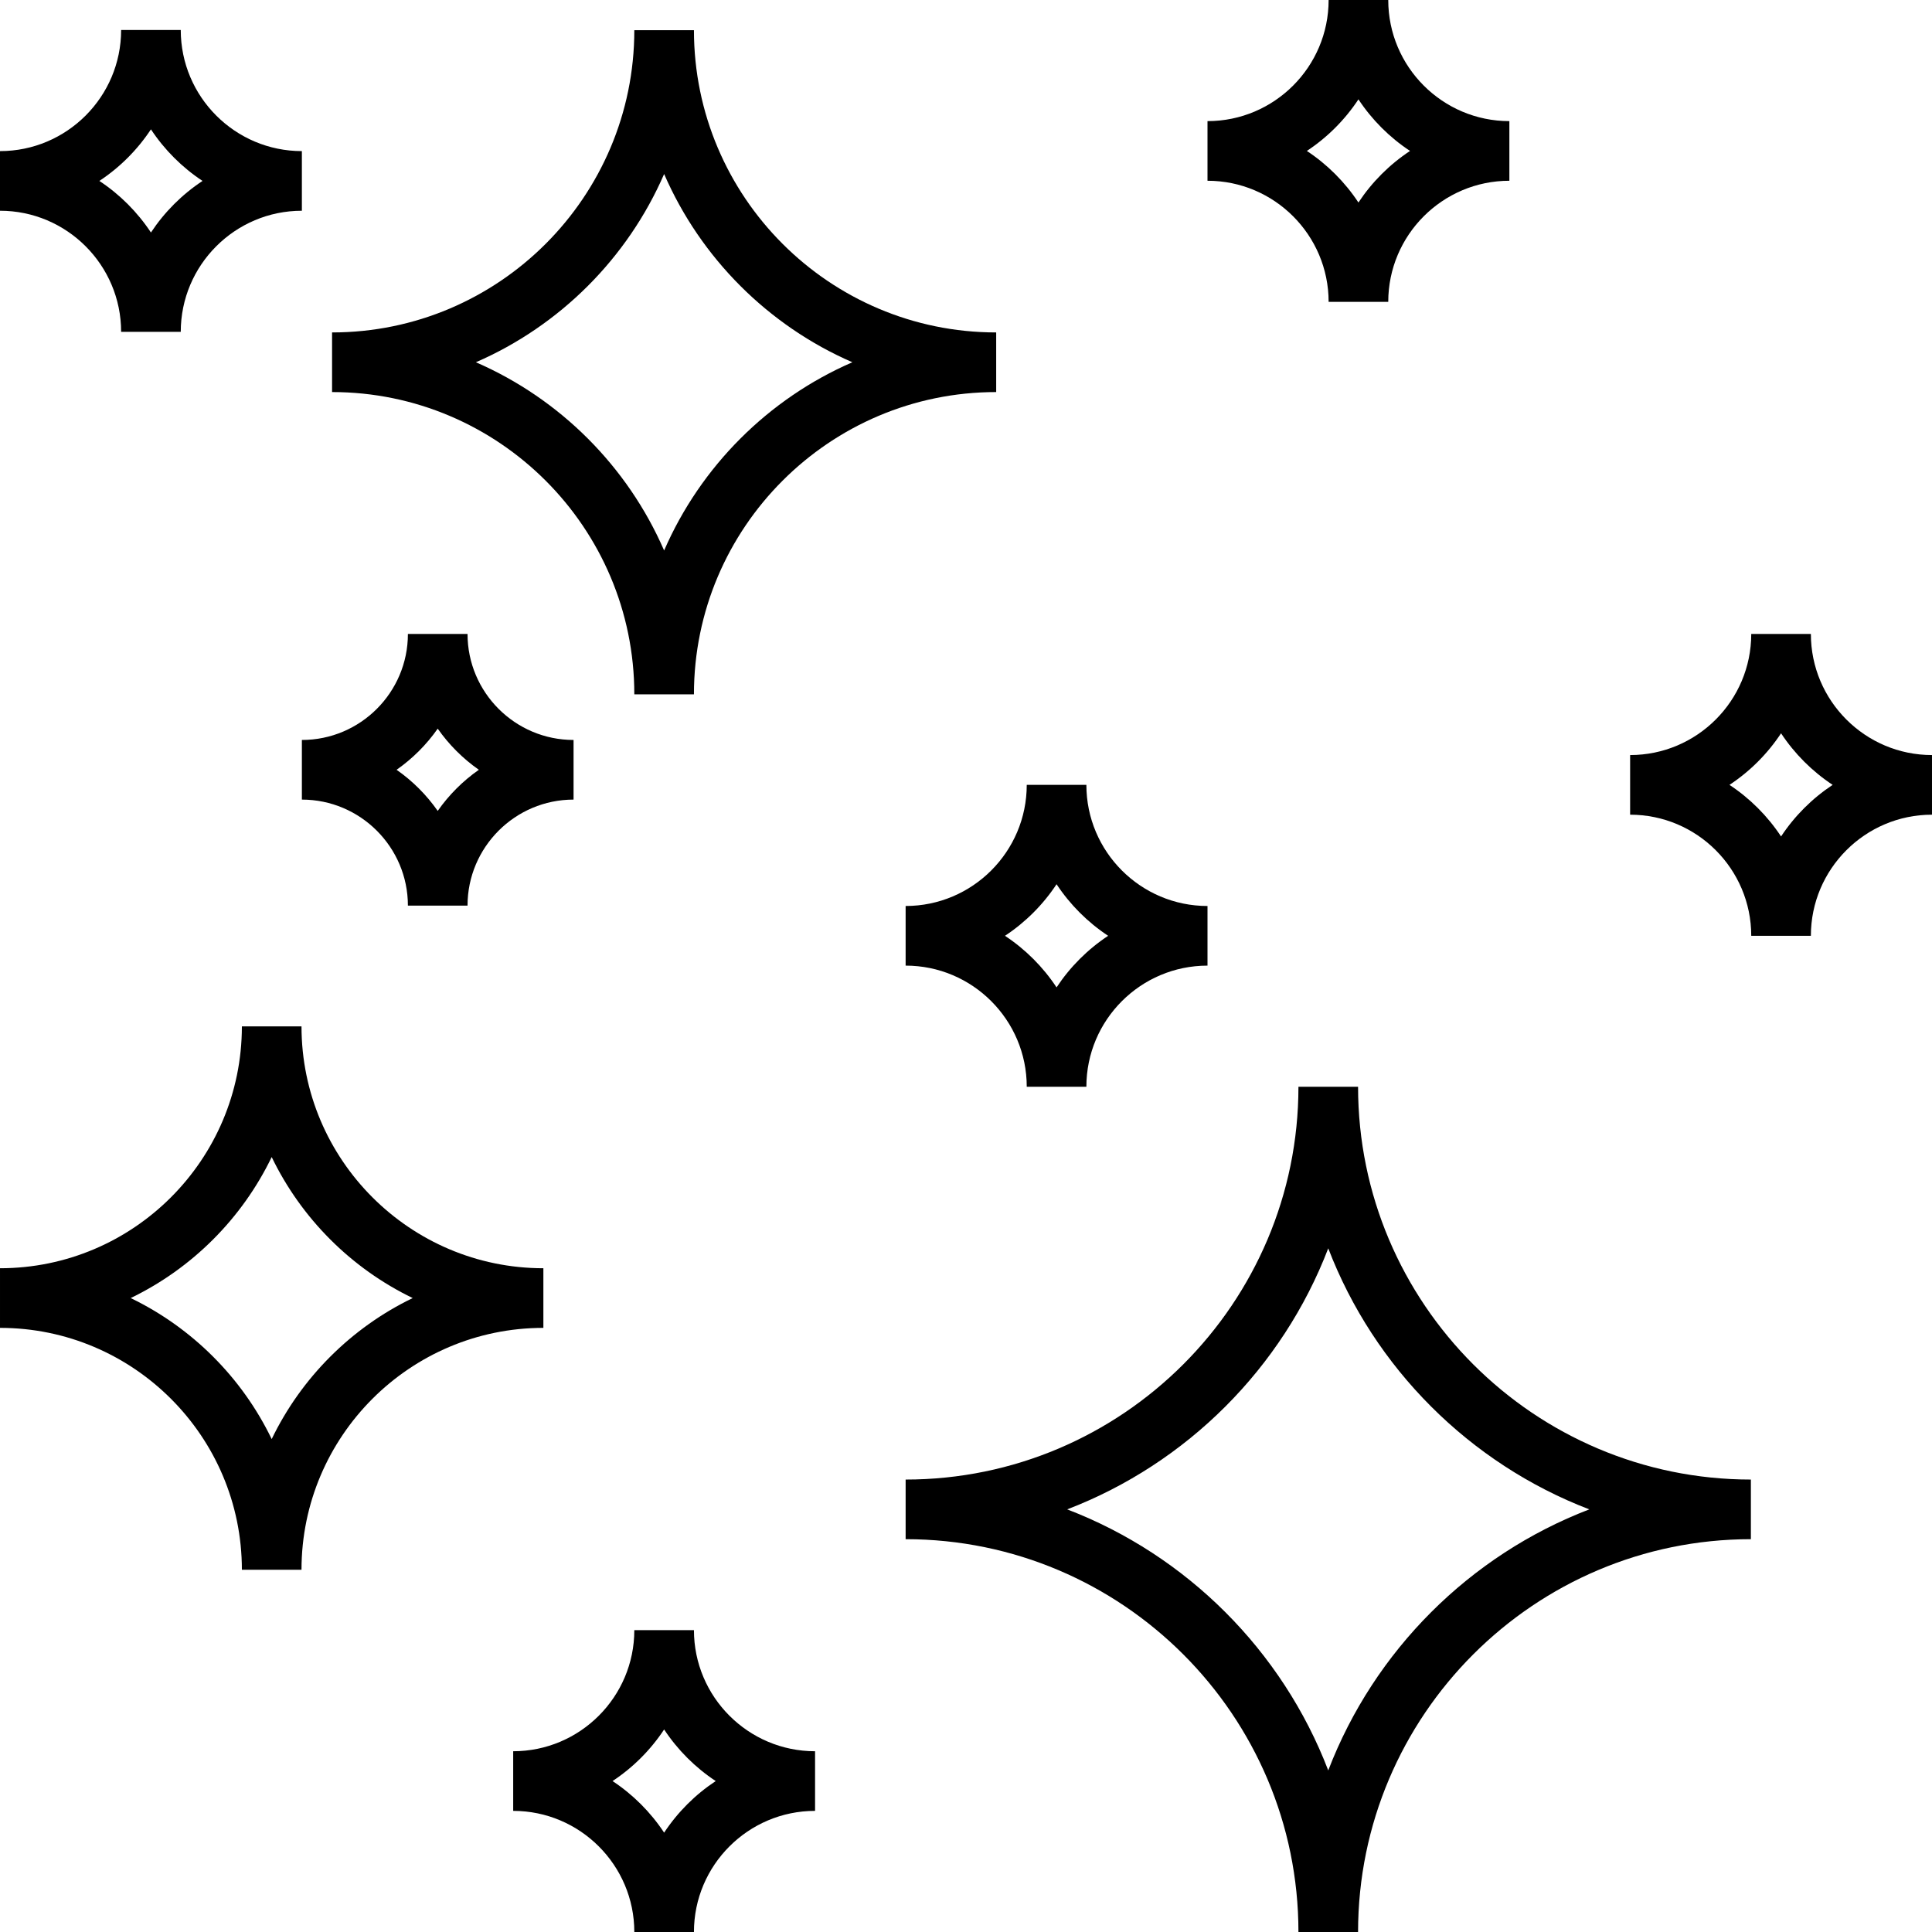 <?xml version="1.0" encoding="iso-8859-1"?>
<!-- Generator: Adobe Illustrator 19.0.0, SVG Export Plug-In . SVG Version: 6.00 Build 0)  -->
<svg version="1.1" id="Layer_1" xmlns="http://www.w3.org/2000/svg" xmlns:xlink="http://www.w3.org/1999/xlink" x="0px" y="0px"
	 viewBox="0 0 512.001 512.001" style="enable-background:new 0 0 512.001 512.001;" xml:space="preserve">
<g>
	<g>
		<g>
			<path d="M123.901,168h-15.802c0,15.494-12.605,28.099-28.099,28.099v15.802c15.494,0,28.099,12.605,28.099,28.099h15.802
				c0-15.494,12.605-28.099,28.099-28.099v-15.802C136.506,196.099,123.901,183.494,123.901,168z M116,214.899
				c-2.966-4.24-6.659-7.934-10.9-10.899c4.24-2.966,7.934-6.659,10.9-10.899c2.966,4.24,6.659,7.934,10.899,10.899
				C122.659,206.966,118.966,210.658,116,214.899z"/>
			<path d="M144.001,336.098c-35.344,0-64.099-28.754-64.099-64.099H64.1c0,35.344-28.754,64.099-64.099,64.099v15.802
				c35.344,0,64.099,28.754,64.099,64.099h15.802c0-35.344,28.754-64.099,64.099-64.099V336.098z M72.001,381.369
				c-7.862-16.282-21.088-29.506-37.37-37.37c16.282-7.862,29.506-21.088,37.37-37.37c7.862,16.282,21.088,29.506,37.37,37.37
				C93.089,351.863,79.863,365.088,72.001,381.369z"/>
			<path d="M479.901,168h-15.802c0,17.699-14.399,32.099-32.099,32.099v15.802c17.699,0,32.099,14.399,32.099,32.099h15.802
				c0-17.699,14.399-32.099,32.099-32.099v-15.802C494.302,200.099,479.901,185.699,479.901,168z M472,221.672
				c-3.584-5.428-8.244-10.087-13.671-13.671c5.428-3.584,10.087-8.244,13.671-13.671c3.584,5.428,8.244,10.087,13.671,13.671
				C480.244,211.585,475.585,216.244,472,221.672z"/>
			<path d="M240.001,240.098v15.802C257.7,255.901,272.1,270.3,272.1,288h15.802c0-17.699,14.399-32.099,32.099-32.099v-15.802
				c-17.699,0-32.099-14.399-32.099-32.099H272.1C272.099,225.699,257.7,240.098,240.001,240.098z M280,234.328
				c3.584,5.428,8.244,10.087,13.671,13.671c-5.428,3.584-10.087,8.244-13.671,13.671c-3.584-5.428-8.244-10.087-13.671-13.671
				C271.757,244.416,276.416,239.756,280,234.328z"/>
			<path d="M32.1,87.947h15.802c0-17.699,14.399-32.099,32.099-32.099V40.046c-17.699,0-32.099-14.399-32.099-32.099H32.1
				C32.1,25.645,17.7,40.046,0,40.046v15.802C17.699,55.848,32.1,70.248,32.1,87.947z M40.001,34.276
				c3.584,5.428,8.244,10.087,13.671,13.671c-5.428,3.584-10.087,8.244-13.671,13.671c-3.584-5.428-8.244-10.087-13.671-13.671
				C31.757,44.363,36.416,39.703,40.001,34.276z"/>
			<path d="M352.099,80.001h15.802c0-17.699,14.399-32.099,32.099-32.099V32.099c-17.699,0-32.099-14.399-32.099-32.099h-15.802
				c0,17.699-14.399,32.099-32.099,32.099v15.802C337.699,47.901,352.099,62.301,352.099,80.001z M360.001,26.329
				c3.584,5.428,8.244,10.087,13.671,13.671c-5.428,3.584-10.087,8.244-13.671,13.671c-3.584-5.428-8.244-10.087-13.671-13.671
				C351.757,36.415,356.416,31.757,360.001,26.329z"/>
			<path d="M183.902,432H168.1c0,17.699-14.399,32.099-32.099,32.099v15.802c17.699,0,32.099,14.399,32.099,32.099h15.802
				c0-17.699,14.399-32.099,32.099-32.099V464.1C198.301,464.098,183.902,449.699,183.902,432z M176.001,485.671
				c-3.584-5.428-8.244-10.087-13.671-13.671c5.428-3.584,10.087-8.244,13.671-13.671c3.584,5.428,8.244,10.087,13.671,13.671
				C184.245,475.585,179.585,480.243,176.001,485.671z"/>
			<path d="M359.902,288h-15.802c0,57.4-46.698,104.099-104.099,104.099v15.802c57.4,0,104.099,46.698,104.099,104.099h15.802
				c0-57.4,46.698-104.099,104.099-104.099v-15.802C406.6,392.099,359.902,345.4,359.902,288z M352,469.181
				c-12.171-31.723-37.457-57.01-69.18-69.18c31.723-12.171,57.01-37.457,69.18-69.18c12.171,31.723,37.457,57.01,69.18,69.18
				C389.458,412.171,364.172,437.458,352,469.181z"/>
			<path d="M168.1,184h15.802c0-44.167,35.932-80.099,80.098-80.099V88.099c-44.167,0-80.098-35.932-80.098-80.099H168.1
				c0,44.167-35.932,80.099-80.099,80.099v15.802C132.167,103.901,168.1,139.833,168.1,184z M176.001,46.116
				C185.69,68.399,203.602,86.311,225.885,96c-22.284,9.689-40.195,27.601-49.884,49.884C166.312,123.601,148.4,105.689,126.117,96
				C148.399,86.311,166.312,68.399,176.001,46.116z"/>
		</g>
	</g>
</g>
<g>
</g>
<g>
</g>
<g>
</g>
<g>
</g>
<g>
</g>
<g>
</g>
<g>
</g>
<g>
</g>
<g>
</g>
<g>
</g>
<g>
</g>
<g>
</g>
<g>
</g>
<g>
</g>
<g>
</g>
</svg>
